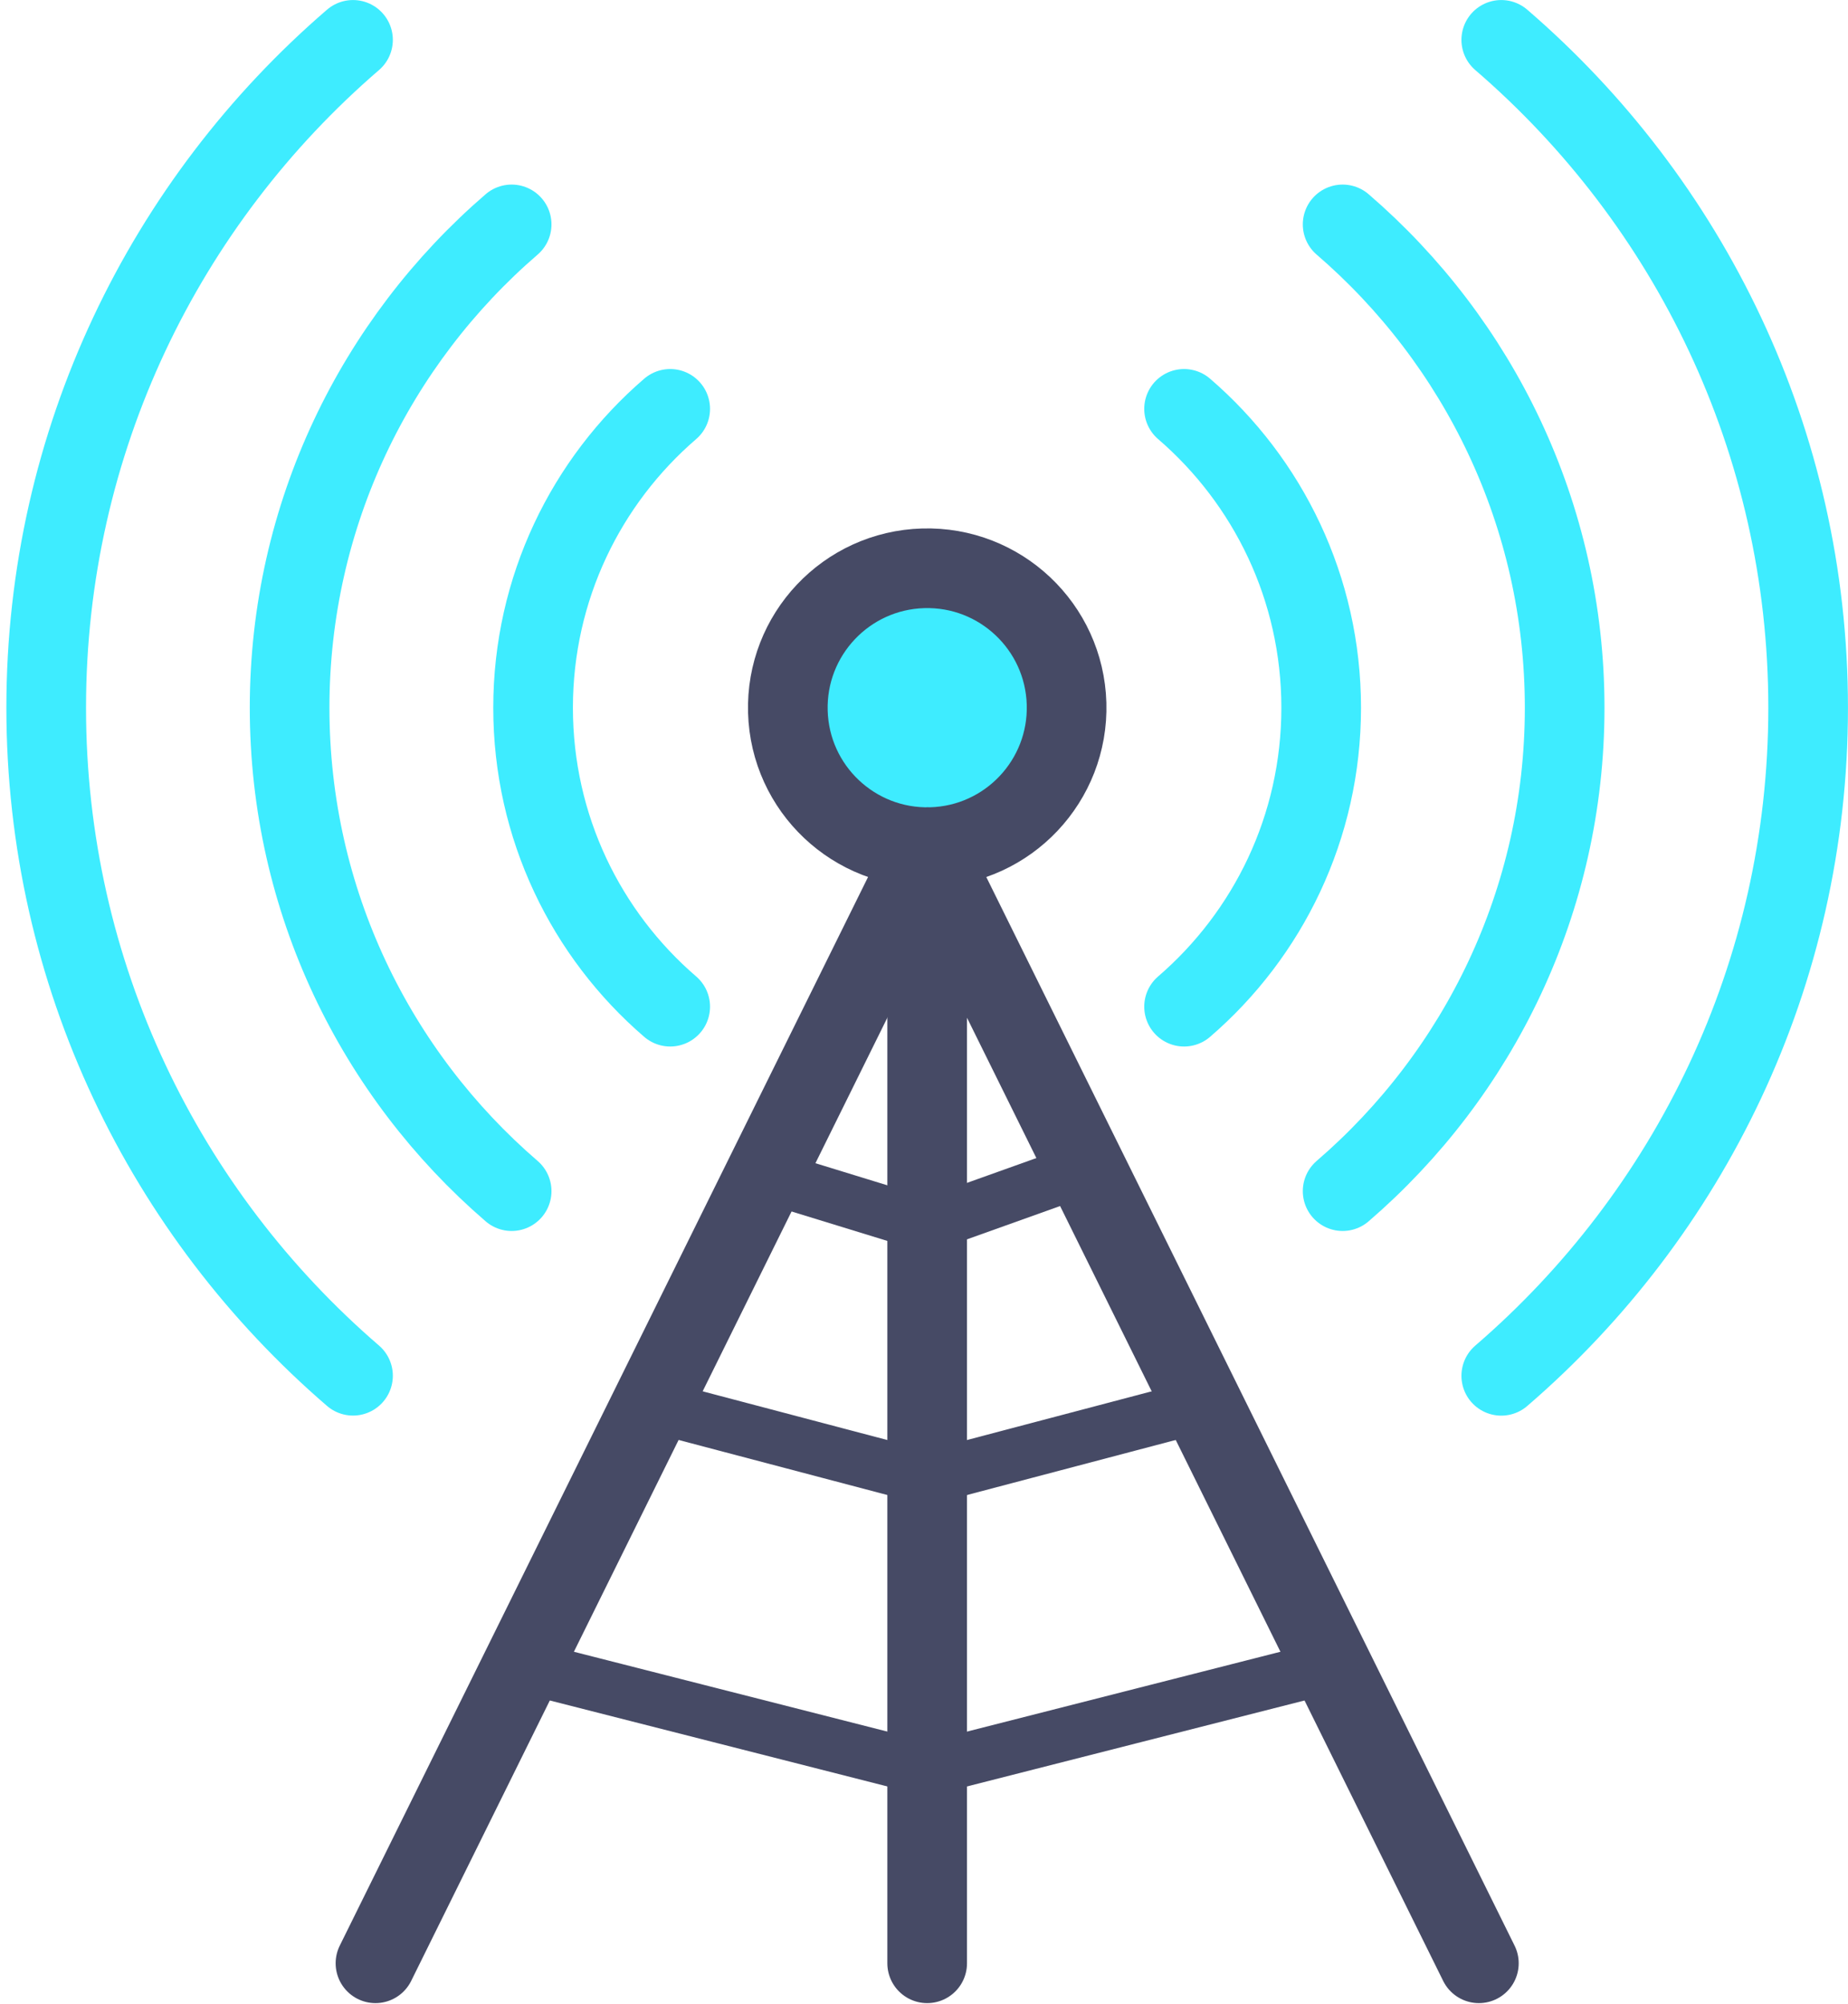 <svg width="274" height="297" viewBox="0 0 274 297" fill="none" xmlns="http://www.w3.org/2000/svg">
<g clip-path="url(#clip0_9904_11494)">
<path d="M138.068 125.552C149.479 125.225 158.464 115.71 158.138 104.299C157.811 92.888 148.296 83.902 136.885 84.229C125.474 84.555 116.488 94.071 116.815 105.482C117.141 116.893 126.657 125.879 138.068 125.552Z" fill="#3EECFF" stroke="#464A65" stroke-width="11.81" stroke-linecap="round" stroke-linejoin="round"/>
<path d="M137.47 125.58L55.67 290.98" stroke="#464A65" stroke-width="11.81" stroke-linecap="round" stroke-linejoin="round"/>
<path d="M137.47 290.98V125.58L219.27 290.98" stroke="#464A65" stroke-width="11.81" stroke-linecap="round" stroke-linejoin="round"/>
<path d="M77.45 246.93L137.47 262.21L197.49 246.93" stroke="#464A65" stroke-width="7.88" stroke-linecap="round" stroke-linejoin="round"/>
<path d="M96.57 208.279L137.47 219.059L178.37 208.279" stroke="#464A65" stroke-width="7.88" stroke-linecap="round" stroke-linejoin="round"/>
<path d="M113.41 174.221L137.47 181.611L158.14 174.221" stroke="#464A65" stroke-width="7.88" stroke-linecap="round" stroke-linejoin="round"/>
<path d="M52.34 203.9C24.5 179.93 6.85 144.44 6.85 104.9C6.85 65.36 24.5 29.88 52.34 5.91" stroke="#3EECFF" stroke-width="11.81" stroke-linecap="round" stroke-linejoin="round"/>
<path d="M222.59 5.91C250.43 29.88 268.09 65.37 268.09 104.91C268.09 144.45 250.43 179.94 222.59 203.91" stroke="#3EECFF" stroke-width="11.81" stroke-linecap="round" stroke-linejoin="round"/>
<path d="M75.86 176.54C55.71 159.19 42.94 133.51 42.94 104.9C42.94 76.29 55.72 50.61 75.86 33.26" stroke="#3EECFF" stroke-width="11.81" stroke-linecap="round" stroke-linejoin="round"/>
<path d="M199.07 33.26C219.22 50.61 231.99 76.29 231.99 104.9C231.99 133.51 219.22 159.19 199.07 176.54" stroke="#3EECFF" stroke-width="11.81" stroke-linecap="round" stroke-linejoin="round"/>
<path d="M99.37 149.2C86.92 138.49 79.04 122.61 79.04 104.9C79.04 87.19 86.92 71.31 99.37 60.6" stroke="#3EECFF" stroke-width="11.81" stroke-linecap="round" stroke-linejoin="round"/>
<path d="M175.56 60.6C188.01 71.32 195.89 87.19 195.89 104.9C195.89 122.61 188.01 138.48 175.56 149.2" stroke="#3EECFF" stroke-width="11.81" stroke-linecap="round" stroke-linejoin="round"/>
</g>
<defs>
<clipPath id="clip0_9904_11494">
<rect width="273.06" height="296.88" fill="white" transform="translate(0.94)"/>
</clipPath>
</defs>
</svg>
